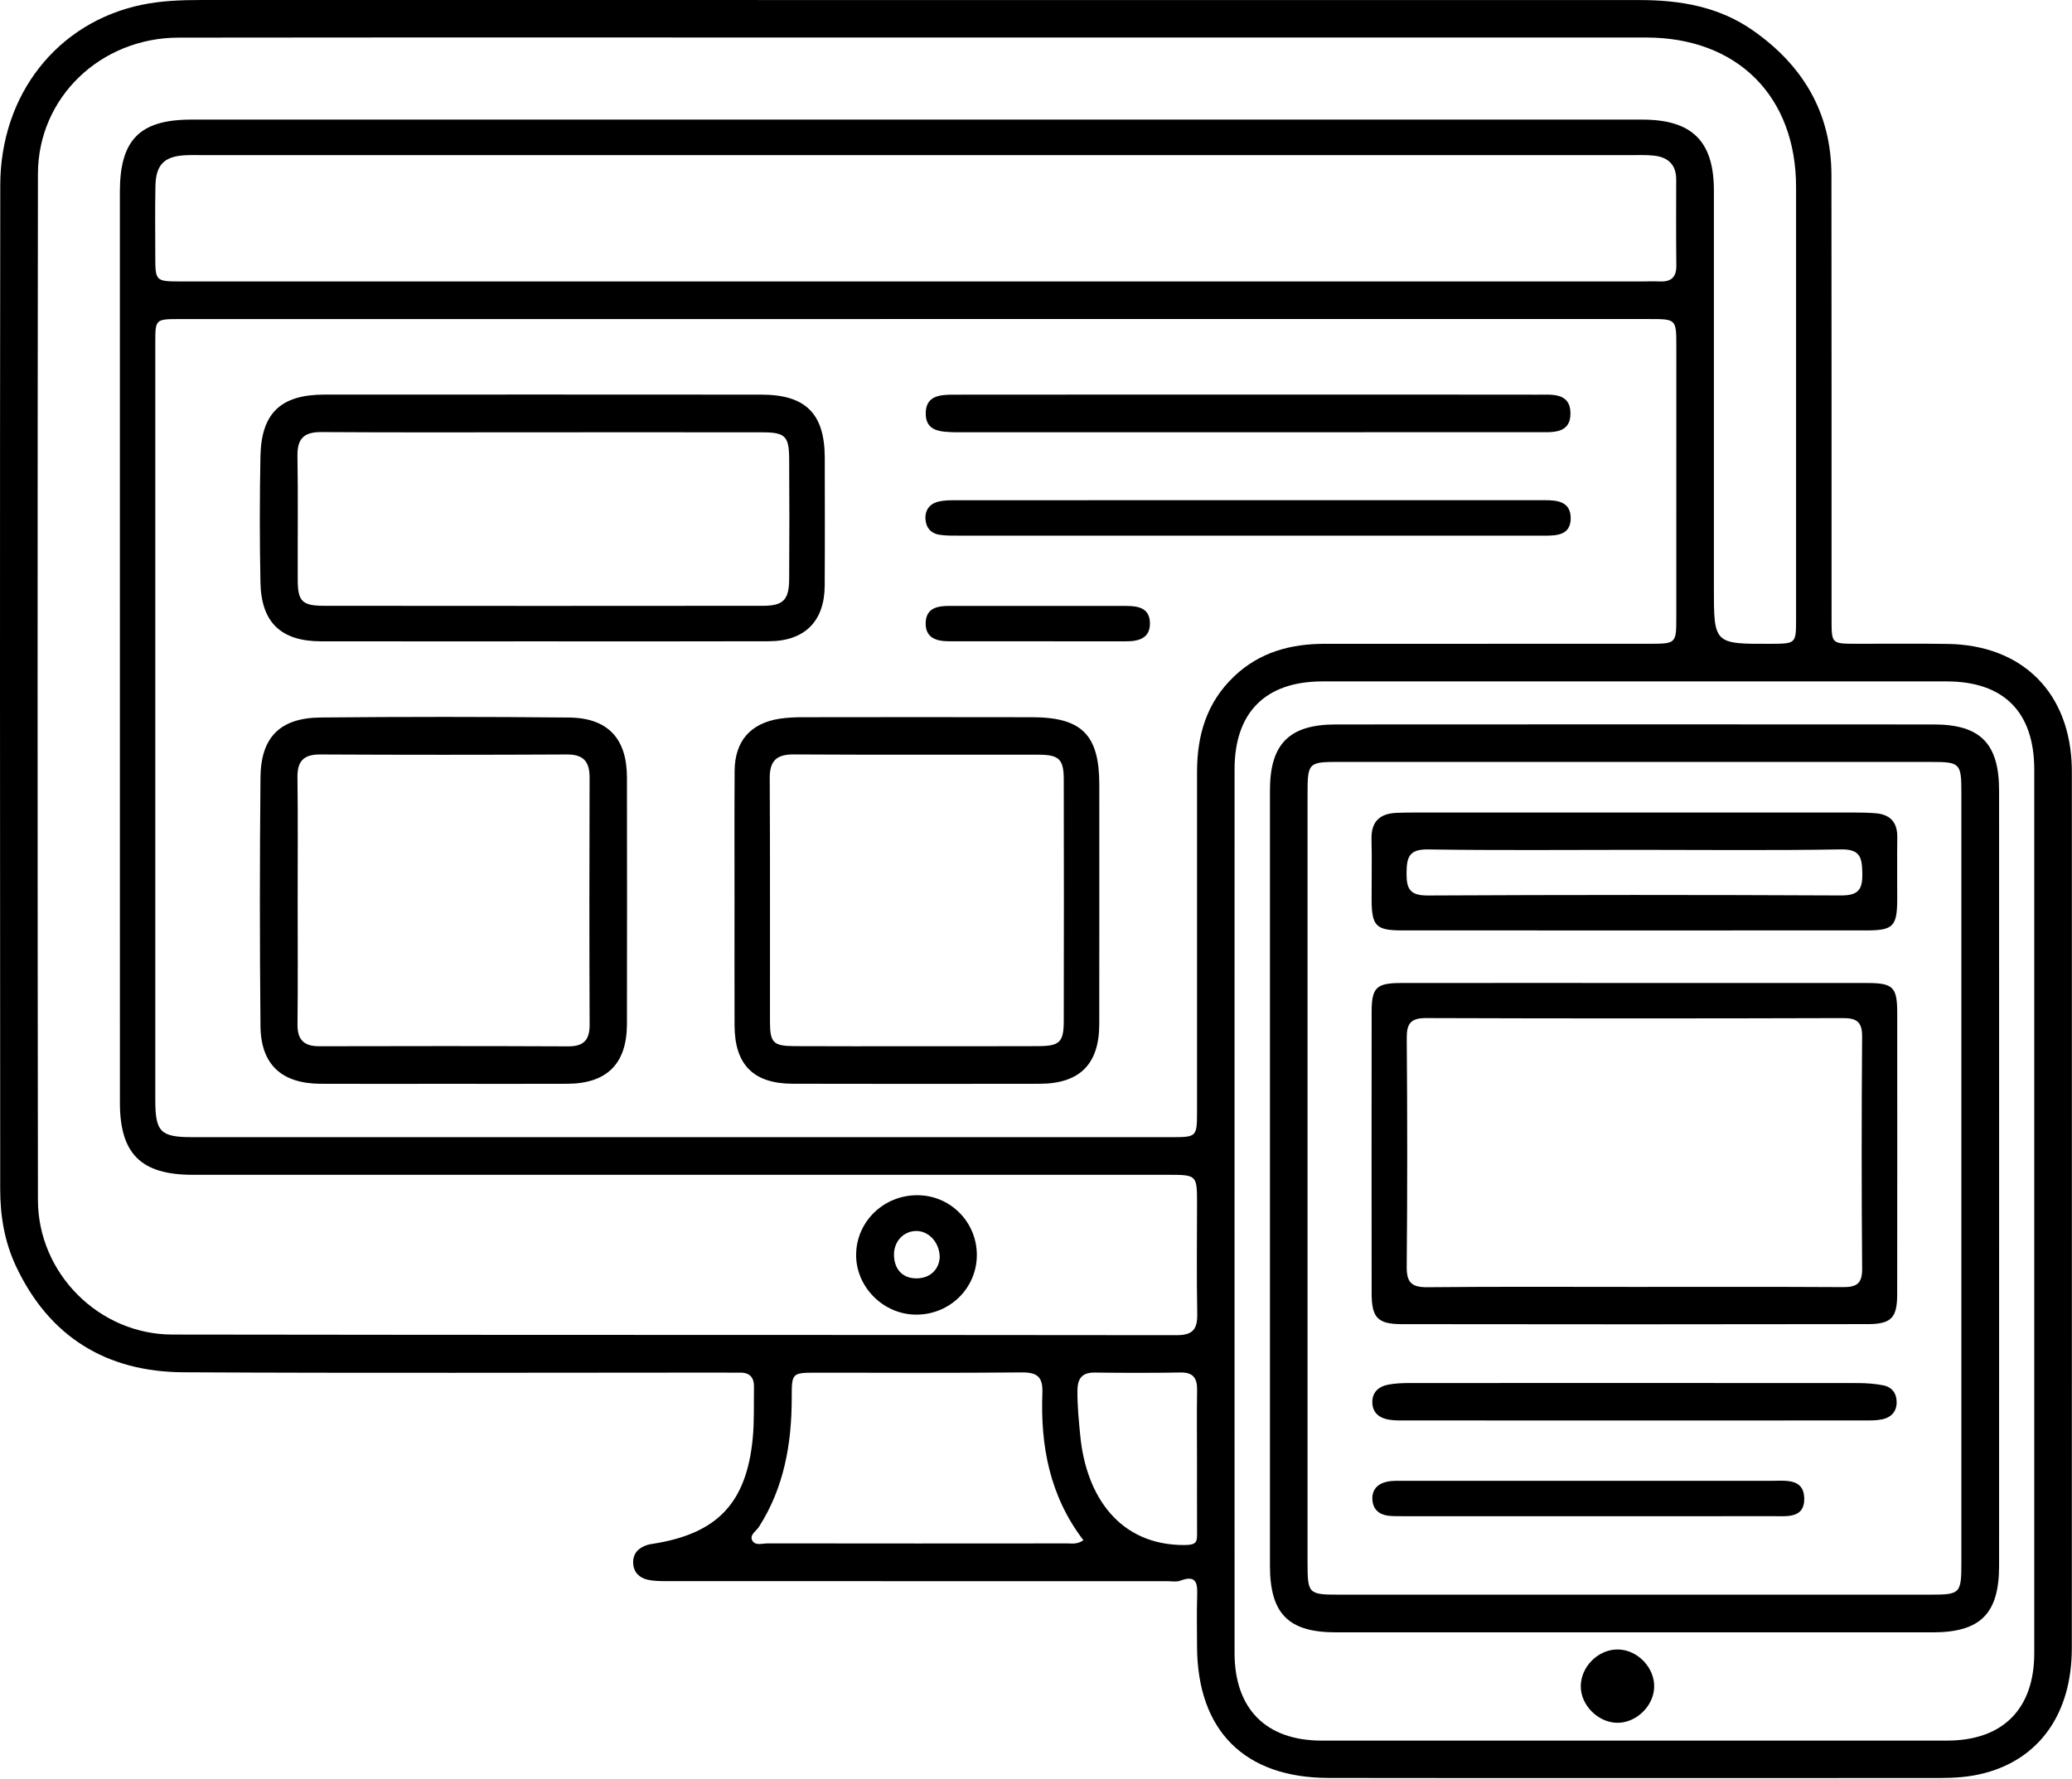 <svg width="234" height="201" viewBox="0 0 234 201" fill="none" xmlns="http://www.w3.org/2000/svg">
<path d="M135.183 165.105C135.183 162.425 135.151 159.746 135.194 157.07C135.218 155.738 134.812 155.015 133.323 155.039C130.097 155.097 126.87 155.086 123.64 155.047C122.214 155.027 121.694 155.707 121.679 157.058C121.663 158.777 121.831 160.476 121.999 162.187C122.667 169.015 126.405 174.554 133.765 174.531C135.191 174.527 135.198 174.129 135.191 173.14C135.175 170.461 135.187 167.781 135.183 165.105ZM122.355 173.988C118.546 169.004 117.495 163.336 117.722 157.363C117.792 155.507 117.124 155.011 115.351 155.031C107.651 155.105 99.944 155.058 92.241 155.062C89.421 155.066 89.417 155.07 89.413 157.91C89.413 163.082 88.554 168.035 85.706 172.484C85.39 172.976 84.597 173.398 84.972 174.043C85.312 174.632 86.105 174.343 86.698 174.343C97.976 174.359 109.257 174.359 120.534 174.347C121.069 174.347 121.632 174.48 122.355 173.988ZM139.421 136.722C139.421 153.39 139.417 170.058 139.425 186.73C139.425 193.031 142.98 196.617 149.237 196.621C172.792 196.625 196.351 196.625 219.909 196.621C226.179 196.617 229.737 193.047 229.737 186.75C229.741 153.476 229.741 120.207 229.737 86.937C229.737 80.433 226.296 76.972 219.827 76.972C196.339 76.964 172.851 76.964 149.362 76.972C142.913 76.972 139.425 80.464 139.425 86.918C139.417 103.519 139.421 120.121 139.421 136.722ZM103.347 31.793H185.351C186.038 31.793 186.73 31.757 187.417 31.793C188.691 31.855 189.331 31.351 189.316 30C189.28 26.761 189.292 23.527 189.3 20.289C189.308 18.597 188.378 17.757 186.8 17.582C185.913 17.484 185.011 17.523 184.116 17.523C130.413 17.523 76.706 17.523 23.003 17.523C22.316 17.523 21.624 17.5 20.937 17.535C18.554 17.656 17.601 18.597 17.554 21.019C17.499 23.636 17.534 26.254 17.538 28.871C17.538 31.785 17.542 31.793 20.519 31.793C48.128 31.793 75.737 31.793 103.347 31.793ZM103.659 4.238C75.831 4.238 48.007 4.218 20.179 4.25C11.347 4.261 4.296 11.027 4.284 19.64C4.233 58.277 4.233 96.918 4.284 135.558C4.292 143.832 11.175 150.742 19.456 150.754C57.269 150.816 95.081 150.777 132.898 150.824C134.776 150.824 135.245 150.086 135.21 148.367C135.128 144.234 135.187 140.101 135.187 135.968C135.183 132.714 135.179 132.711 131.862 132.707C95.151 132.707 58.441 132.711 21.73 132.707C15.921 132.703 13.542 130.324 13.542 124.57C13.538 90.269 13.538 55.968 13.538 21.668C13.538 15.785 15.788 13.511 21.612 13.511C76.23 13.507 130.847 13.507 185.468 13.511C191.093 13.511 193.558 15.945 193.558 21.527C193.562 36.472 193.558 51.418 193.558 66.363C193.554 72.746 193.558 72.746 199.948 72.726C202.831 72.714 202.839 72.714 202.839 69.906C202.843 53.652 202.847 37.398 202.839 21.14C202.835 10.859 196.198 4.238 185.898 4.238C158.483 4.234 131.069 4.234 103.659 4.238ZM103.386 36.039C75.702 36.039 48.015 36.039 20.331 36.043C17.546 36.043 17.538 36.05 17.538 38.711C17.534 67.222 17.534 95.734 17.538 124.25C17.538 127.867 18.124 128.457 21.714 128.457C58.562 128.457 95.405 128.457 132.249 128.457C135.175 128.457 135.183 128.449 135.187 125.445C135.187 112.707 135.191 99.964 135.187 87.222C135.183 83.066 136.261 79.359 139.386 76.394C142.273 73.656 145.765 72.73 149.609 72.726C161.8 72.722 173.987 72.726 186.179 72.722C189.304 72.722 189.312 72.718 189.312 69.683C189.316 59.492 189.316 49.297 189.316 39.105C189.312 36.047 189.308 36.039 186.237 36.039C158.62 36.039 131.003 36.039 103.386 36.039ZM103.765 0.004C130.905 0.004 158.046 1.90428e-05 185.187 0.007C189.737 0.007 194.116 0.746 197.948 3.425C203.62 7.39 206.823 12.742 206.831 19.777C206.855 36.519 206.843 53.257 206.847 69.996C206.847 72.711 206.855 72.718 209.62 72.722C213.062 72.73 216.507 72.683 219.952 72.738C228.441 72.867 233.827 78.289 233.98 86.793C233.983 87 233.983 87.207 233.983 87.414C233.983 120.34 233.991 153.261 233.98 186.187C233.976 193.562 230.323 198.722 223.999 200.324C222.398 200.734 220.741 200.847 219.085 200.847C196.077 200.851 173.073 200.871 150.066 200.84C140.515 200.828 135.214 195.476 135.187 185.957C135.183 184.097 135.144 182.238 135.198 180.379C135.241 178.988 135.237 177.82 133.273 178.562C132.847 178.722 132.316 178.613 131.835 178.613C112.96 178.613 94.089 178.613 75.214 178.609C74.53 178.605 73.827 178.597 73.163 178.453C72.206 178.242 71.554 177.609 71.507 176.593C71.452 175.468 72.124 174.82 73.151 174.504C73.347 174.445 73.554 174.418 73.757 174.386C81.003 173.246 84.304 169.793 85.011 162.461C85.194 160.547 85.116 158.609 85.151 156.679C85.171 155.582 84.651 155.019 83.519 155.058C82.901 155.078 82.28 155.05 81.659 155.05C61.339 155.05 41.019 155.125 20.698 155.015C12.011 154.964 5.55 151.015 1.796 143.015C0.515 140.285 0.026 137.359 0.023 134.379C0.003 96.562 -0.02 58.746 0.03 20.929C0.042 10.66 6.483 2.539 15.983 0.547C18.202 0.082 20.487 0 22.761 0C49.765 0.004 76.765 0.004 103.765 0.004Z" fill="black"/>
<path d="M61.48 48.832C53.077 48.832 44.675 48.863 36.273 48.808C34.323 48.797 33.562 49.554 33.593 51.507C33.671 56.191 33.605 60.875 33.624 65.558C33.636 67.922 34.14 68.429 36.593 68.433C53.124 68.449 69.651 68.449 86.183 68.433C88.456 68.429 89.109 67.75 89.124 65.437C89.155 60.894 89.155 56.347 89.124 51.8C89.105 49.25 88.659 48.836 86.069 48.836C77.874 48.824 69.679 48.832 61.48 48.832ZM61.233 72.449C52.909 72.449 44.581 72.457 36.253 72.445C31.741 72.437 29.503 70.324 29.413 65.793C29.319 61.043 29.319 56.293 29.413 51.547C29.507 46.66 31.718 44.578 36.628 44.574C53.073 44.566 69.523 44.566 85.972 44.578C91.003 44.582 93.14 46.73 93.144 51.734C93.151 56.55 93.167 61.367 93.136 66.183C93.112 70.187 90.859 72.429 86.835 72.437C78.3 72.464 69.769 72.449 61.233 72.449Z" fill="black"/>
<path d="M33.616 101.875C33.616 106.484 33.651 111.097 33.597 115.711C33.577 117.476 34.343 118.195 36.073 118.187C45.433 118.164 54.796 118.156 64.159 118.199C65.944 118.207 66.597 117.464 66.589 115.726C66.55 106.433 66.554 97.14 66.585 87.847C66.589 86.05 65.917 85.218 64.026 85.226C54.733 85.273 45.441 85.273 36.148 85.226C34.269 85.218 33.569 86 33.593 87.832C33.655 92.511 33.612 97.191 33.616 101.875ZM50.034 122.429C45.421 122.429 40.812 122.449 36.202 122.425C31.808 122.402 29.46 120.265 29.417 115.902C29.327 106.547 29.327 97.187 29.417 87.832C29.456 83.273 31.632 81.097 36.191 81.05C45.546 80.961 54.905 80.961 64.265 81.054C68.651 81.097 70.796 83.433 70.804 87.804C70.819 97.093 70.819 106.382 70.804 115.672C70.796 120.16 68.546 122.406 64.069 122.425C59.39 122.445 54.71 122.429 50.034 122.429Z" fill="black"/>
<path d="M103.355 118.183C107.968 118.183 112.581 118.195 117.198 118.175C119.679 118.168 120.132 117.738 120.136 115.308C120.155 106.218 120.155 97.129 120.136 88.035C120.128 85.769 119.605 85.257 117.308 85.254C108.077 85.238 98.851 85.277 89.62 85.222C87.675 85.214 86.917 85.964 86.929 87.914C86.98 97.074 86.944 106.234 86.956 115.394C86.96 117.789 87.319 118.16 89.718 118.175C94.265 118.203 98.812 118.183 103.355 118.183ZM82.952 101.761C82.956 96.871 82.933 91.98 82.964 87.09C82.983 83.711 84.757 81.687 88.077 81.183C88.894 81.062 89.726 81.023 90.546 81.019C99.226 81.007 107.901 81 116.581 81.019C122.183 81.031 124.148 83.023 124.148 88.632C124.148 97.656 124.155 106.675 124.144 115.699C124.14 120.203 121.941 122.414 117.421 122.425C108.12 122.441 98.823 122.445 89.526 122.422C85.073 122.41 82.968 120.265 82.956 115.812C82.944 111.129 82.952 106.445 82.952 101.761Z" fill="black"/>
<path d="M141.198 44.574C152.003 44.574 162.808 44.562 173.612 44.582C175.233 44.586 177.339 44.312 177.359 46.679C177.378 49.047 175.288 48.82 173.655 48.82C151.843 48.832 130.026 48.828 108.214 48.828C108.073 48.828 107.937 48.832 107.8 48.828C106.245 48.773 104.495 48.761 104.546 46.621C104.597 44.632 106.273 44.582 107.757 44.582C118.905 44.57 130.054 44.574 141.198 44.574Z" fill="black"/>
<path d="M140.749 60.511C129.944 60.511 119.14 60.515 108.335 60.507C107.581 60.507 106.816 60.523 106.073 60.402C105.163 60.257 104.609 59.656 104.523 58.722C104.425 57.691 104.937 56.949 105.894 56.687C106.605 56.492 107.39 56.507 108.144 56.507C130.026 56.5 151.913 56.504 173.796 56.504C174.003 56.504 174.21 56.504 174.417 56.504C175.882 56.492 177.382 56.656 177.386 58.531C177.386 60.445 175.851 60.511 174.401 60.511C163.187 60.507 151.968 60.511 140.749 60.511Z" fill="black"/>
<path d="M117.319 68.449C120.62 68.449 123.917 68.457 127.218 68.449C128.569 68.445 129.823 68.707 129.866 70.34C129.913 72.082 128.64 72.445 127.194 72.445C120.526 72.445 113.859 72.445 107.191 72.441C105.737 72.441 104.476 72.054 104.542 70.316C104.605 68.679 105.87 68.445 107.214 68.445C110.581 68.453 113.952 68.449 117.319 68.449Z" fill="black"/>
<path d="M106.128 142.031C106.112 140.34 104.89 139.078 103.542 139.054C102.034 139.027 100.89 140.269 100.964 141.875C101.042 143.543 102.081 144.449 103.597 144.406C105.116 144.359 106.05 143.343 106.128 142.031ZM103.456 148.504C99.73 148.492 96.612 145.332 96.687 141.644C96.761 137.918 99.87 134.968 103.671 135.015C107.359 135.058 110.312 138.05 110.319 141.75C110.323 145.507 107.269 148.515 103.456 148.504Z" fill="black"/>
<path d="M221.507 133.293C221.507 118.691 221.511 104.09 221.507 89.488C221.507 86.234 221.343 86.07 218.148 86.07C195.831 86.066 173.519 86.066 151.202 86.066C147.753 86.07 147.667 86.156 147.667 89.722C147.667 118.648 147.667 147.574 147.667 176.504C147.667 180.039 147.761 180.136 151.23 180.136C173.476 180.14 195.722 180.14 217.968 180.136C221.398 180.136 221.507 180.019 221.507 176.476C221.511 162.082 221.507 147.687 221.507 133.293ZM225.769 133.09C225.769 147.687 225.773 162.289 225.765 176.886C225.765 182.289 223.659 184.394 218.257 184.394C195.808 184.398 173.359 184.398 150.905 184.394C145.507 184.394 143.425 182.312 143.421 176.859C143.413 147.66 143.413 118.461 143.421 89.261C143.425 84.027 145.609 81.84 150.843 81.836C173.362 81.82 195.882 81.82 218.401 81.836C223.659 81.84 225.761 84 225.765 89.293C225.773 103.89 225.769 118.492 225.769 133.09Z" fill="black"/>
<path d="M182.597 194.609C180.448 194.558 178.523 192.613 178.523 190.496C178.523 188.257 180.511 186.289 182.741 186.328C184.968 186.367 186.909 188.422 186.812 190.64C186.718 192.785 184.726 194.66 182.597 194.609Z" fill="black"/>
<path d="M184.558 145.371C192.401 145.371 200.245 145.347 208.089 145.394C209.612 145.406 210.316 145.062 210.3 143.332C210.226 134.593 210.233 125.855 210.296 117.117C210.308 115.472 209.737 115.004 208.14 115.007C192.452 115.054 176.765 115.058 161.077 115.004C159.327 114.996 158.859 115.601 158.87 117.273C158.937 125.871 158.948 134.472 158.866 143.074C158.847 144.91 159.444 145.425 161.233 145.406C169.007 145.328 176.784 145.371 184.558 145.371ZM184.648 111.039C193.394 111.039 202.14 111.035 210.886 111.043C213.792 111.047 214.257 111.504 214.261 114.394C214.269 125 214.269 135.605 214.257 146.211C214.253 148.828 213.612 149.566 210.98 149.574C193.417 149.605 175.859 149.605 158.292 149.578C155.569 149.574 154.909 148.828 154.905 146.097C154.894 135.492 154.894 124.886 154.905 114.281C154.909 111.562 155.441 111.047 158.202 111.043C167.015 111.031 175.831 111.039 184.648 111.039Z" fill="black"/>
<path d="M184.804 96C176.964 96 169.124 96.074 161.288 95.953C159.116 95.918 158.859 96.84 158.847 98.652C158.835 100.472 159.276 101.164 161.261 101.156C176.8 101.078 192.343 101.078 207.882 101.152C209.827 101.16 210.359 100.539 210.319 98.675C210.284 96.906 210.128 95.914 207.909 95.949C200.21 96.082 192.507 96 184.804 96ZM184.605 105.105C175.862 105.105 167.12 105.109 158.378 105.101C155.39 105.101 154.917 104.617 154.901 101.617C154.894 99.347 154.948 97.074 154.89 94.804C154.839 92.8 155.827 91.894 157.737 91.82C158.421 91.793 159.112 91.785 159.8 91.785C176.319 91.781 192.835 91.781 209.359 91.785C210.183 91.785 211.007 91.797 211.831 91.867C213.472 92.004 214.288 92.886 214.269 94.574C214.233 96.914 214.269 99.254 214.261 101.593C214.249 104.636 213.808 105.097 210.827 105.101C202.085 105.109 193.343 105.105 184.605 105.105Z" fill="black"/>
<path d="M184.55 160.461C176.019 160.461 167.487 160.461 158.956 160.457C158.269 160.457 157.573 160.48 156.898 160.375C155.859 160.218 155.054 159.66 154.987 158.535C154.913 157.312 155.667 156.613 156.808 156.406C157.612 156.257 158.448 156.23 159.269 156.23C176.124 156.222 192.98 156.222 209.831 156.234C210.788 156.238 211.761 156.304 212.694 156.492C213.683 156.687 214.214 157.418 214.198 158.437C214.183 159.468 213.566 160.113 212.601 160.324C211.941 160.468 211.237 160.457 210.554 160.457C201.886 160.464 193.218 160.461 184.55 160.461Z" fill="black"/>
<path d="M179.194 171.273C172.316 171.273 165.441 171.277 158.562 171.273C157.944 171.273 157.319 171.289 156.71 171.207C155.706 171.07 155.069 170.457 154.991 169.445C154.905 168.316 155.554 167.613 156.612 167.382C157.273 167.238 157.976 167.273 158.663 167.273C172.487 167.265 186.308 167.265 200.132 167.273C201.694 167.273 203.706 166.996 203.761 169.238C203.823 171.55 201.796 171.265 200.237 171.269C193.222 171.281 186.21 171.273 179.194 171.273Z" fill="black"/>
</svg>
